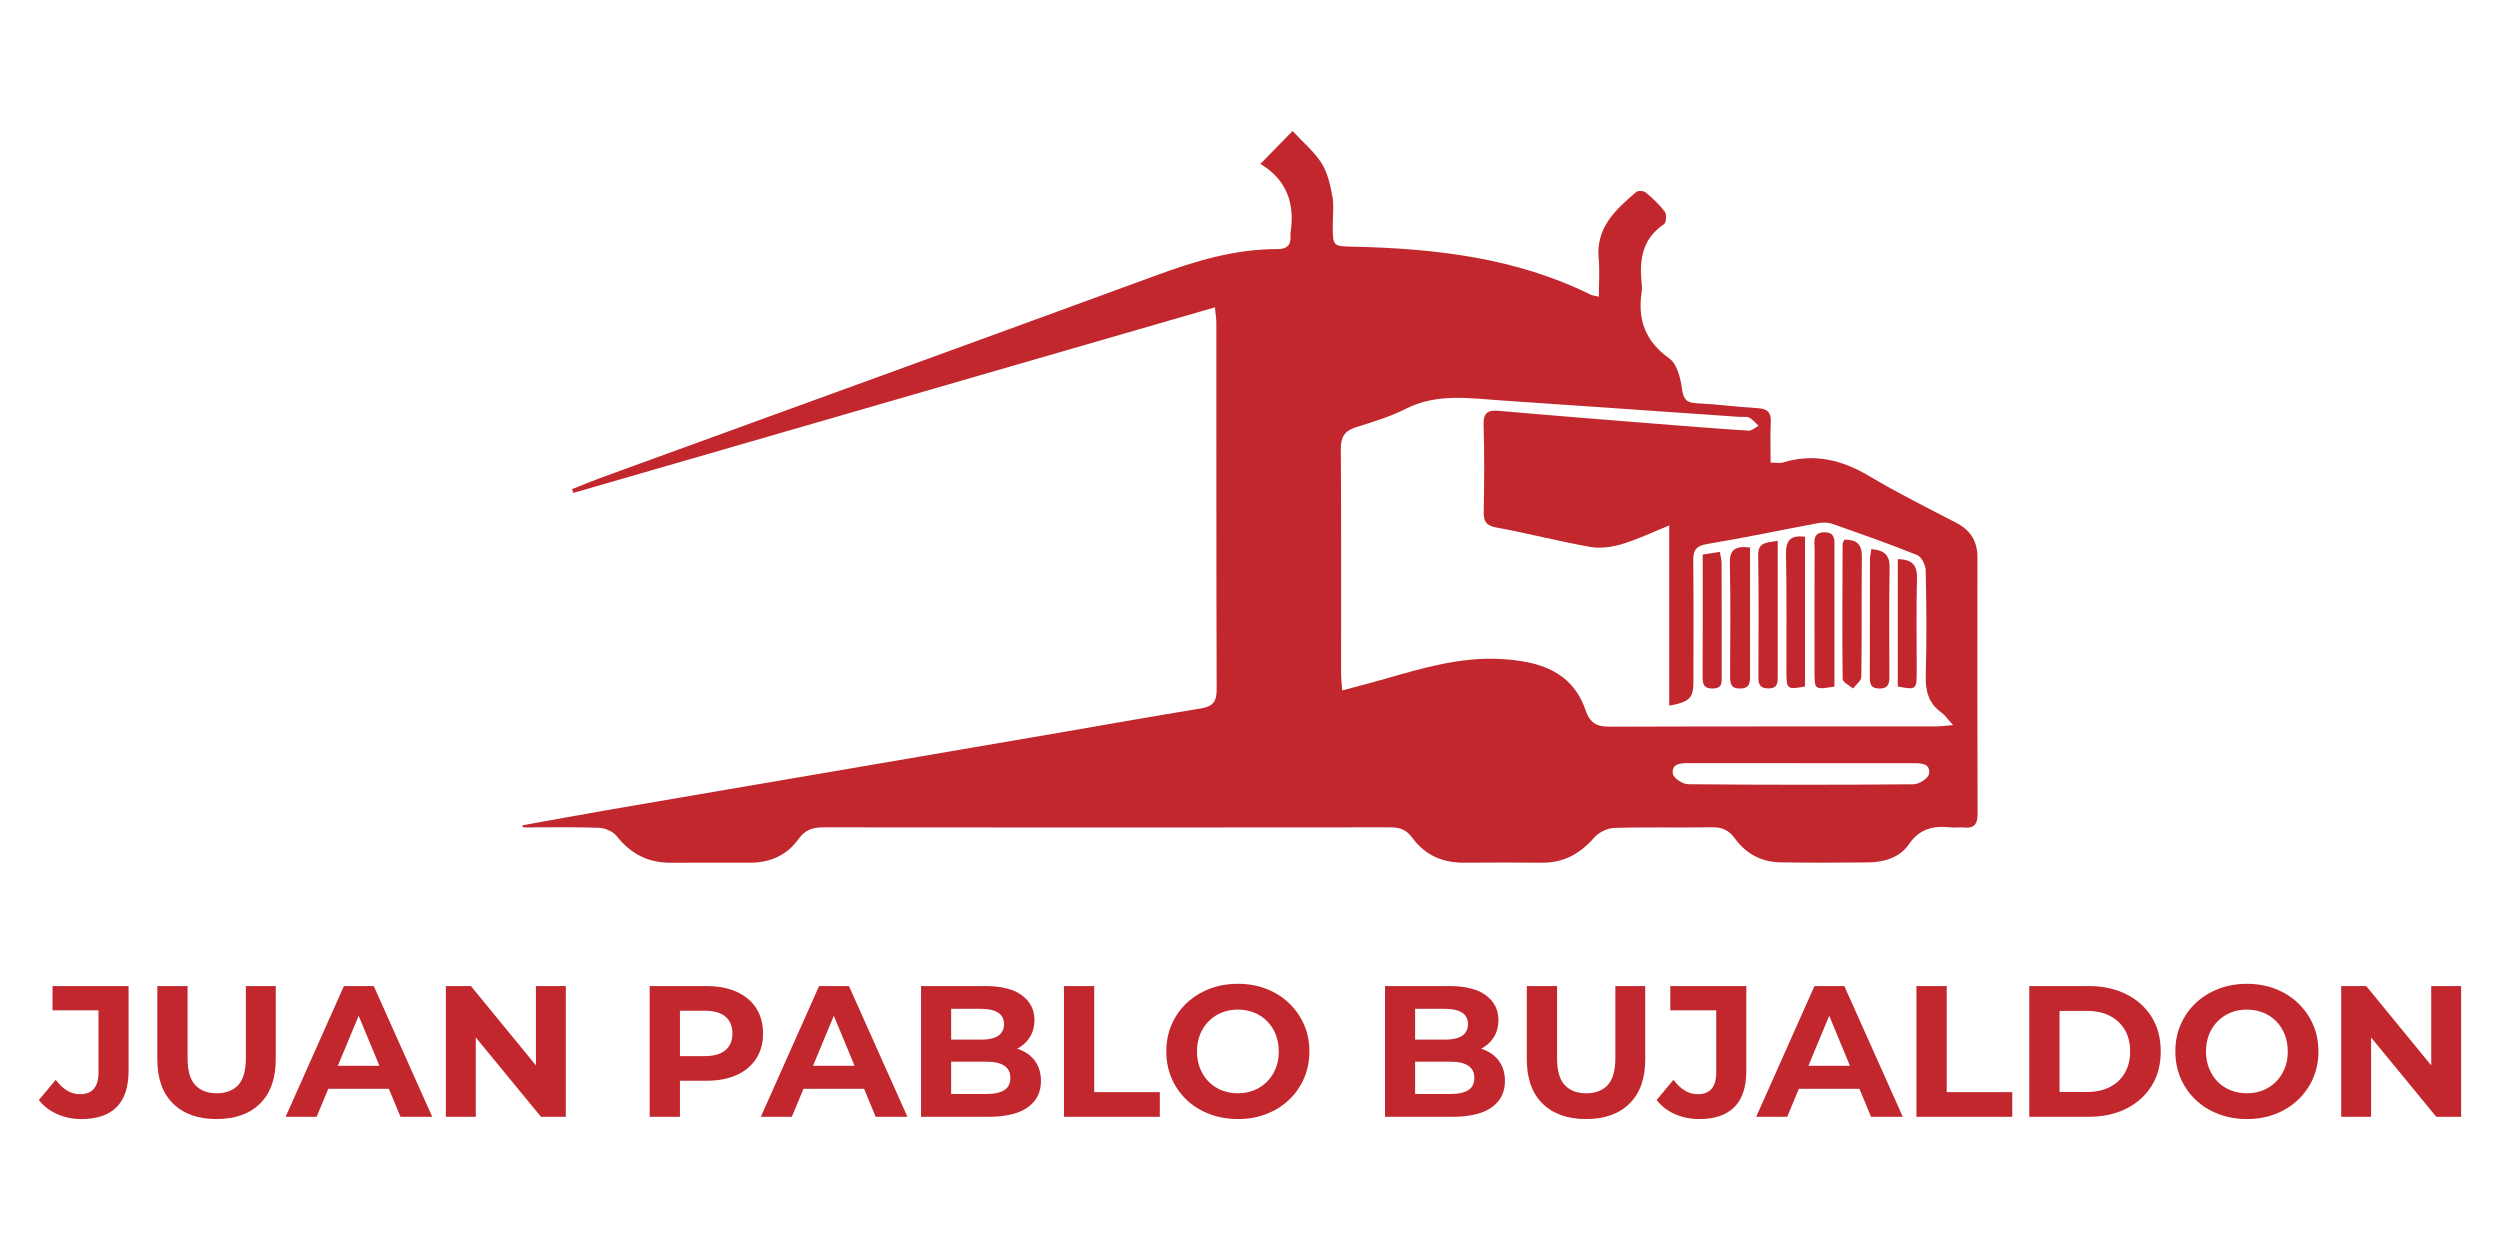 <svg xmlns="http://www.w3.org/2000/svg" id="Capa_1" viewBox="0 0 1080 540"><defs><style>      .cls-1 {        fill: #c1272d;      }    </style></defs><g><path class="cls-1" d="M225.71,356.54c12.54-2.26,25.06-4.58,37.61-6.75,26.67-4.61,53.35-9.13,80.02-13.69,37.9-6.49,75.8-12.97,113.69-19.47,20.57-3.53,41.12-7.23,61.73-10.58,4.98-.81,6.85-2.75,6.84-8.03-.18-52.79-.1-105.58-.13-158.37,0-1.98-.35-3.95-.62-6.88-92.92,26.88-185.03,53.52-277.14,80.17-.2-.54-.4-1.07-.6-1.61,3.95-1.57,7.86-3.24,11.85-4.7,80.21-29.22,160.48-58.29,240.62-87.7,17.02-6.25,34.1-11.38,52.39-11.32,3.91.01,5.8-1.65,5.52-5.61-.03-.41-.05-.84.01-1.24,1.9-12.4-1.22-22.84-13-29.97,4.87-4.98,8.98-9.17,13.89-14.19,4.62,4.99,9.39,8.93,12.53,13.9,2.61,4.14,3.77,9.4,4.68,14.33.74,4,.15,8.25.16,12.39,0,9.29.01,9.15,9.01,9.35,35.4.8,70.16,4.8,102.49,20.77.68.34,1.51.37,3.45.82,0-5.81.42-11.12-.08-16.33-1.3-13.51,7.32-21.3,16.24-28.9.79-.67,3.23-.51,4.1.22,3,2.52,5.94,5.24,8.26,8.36.85,1.14.59,4.69-.37,5.34-9.42,6.29-10.75,15.38-9.65,25.52.13,1.23.18,2.51,0,3.72-1.85,12.03,1.57,21.39,11.96,28.78,3.29,2.34,4.78,8.37,5.43,12.95.62,4.33,1.61,6.14,6.15,6.37,8.88.44,17.71,1.62,26.59,2.14,4.2.25,5.85,1.81,5.64,6.08-.28,5.72-.07,11.46-.07,17.44,2.51,0,4.01.34,5.3-.05,13.41-4.08,25.46-1.18,37.31,5.88,12.24,7.29,25.04,13.67,37.7,20.24,6.2,3.22,9.05,8.07,9.04,14.95-.04,36.85-.07,73.7.06,110.55.02,4.55-1.42,6.57-6.05,6.08-1.84-.2-3.74.14-5.58-.06-7.39-.8-13.39.47-18.12,7.38-3.88,5.68-10.68,7.68-17.57,7.75-12.62.14-25.25.17-37.87-.03-8.14-.13-14.85-3.69-19.61-10.27-2.57-3.56-5.48-4.96-9.87-4.88-14.07.24-28.15-.15-42.21.27-2.98.09-6.71,1.87-8.68,4.12-6.1,6.99-13.22,11.01-22.62,10.92-11.18-.11-22.35-.1-33.53,0-9.33.08-17.03-3.24-22.53-10.83-2.46-3.4-5.38-4.46-9.47-4.45-81.55.09-163.09.09-244.64,0-4.63,0-8,.82-10.99,5.02-4.94,6.94-12.22,10.27-20.89,10.25-11.38-.02-22.77-.05-34.15.03-9.81.07-17.45-3.77-23.55-11.55-1.58-2.02-5.06-3.47-7.72-3.56-10.92-.39-21.86-.16-32.79-.16-.05-.3-.09-.6-.14-.9ZM721.11,304.87v-77.87c-7.72,3.11-13.88,6.11-20.37,8.03-4.33,1.28-9.29,2.02-13.66,1.25-13.62-2.4-27.05-5.92-40.66-8.4-4.65-.85-5.52-2.82-5.45-6.99.22-12.41.33-24.84-.06-37.25-.17-5.54,1.91-6.58,6.88-6.14,22.66,2.02,45.33,3.78,68.01,5.6,13.19,1.06,26.39,2.11,39.6,2.94,1.39.09,2.87-1.35,4.31-2.08-1.33-1.21-2.49-2.75-4.03-3.54-1.18-.6-2.84-.23-4.29-.33-34.25-2.37-68.5-4.79-102.76-7.1-13.94-.94-27.9-3.2-41.35,3.63-6.77,3.44-14.2,5.65-21.48,7.94-4.95,1.56-6.61,4.23-6.57,9.46.23,32.29.1,64.58.12,96.87,0,2.21.28,4.41.48,7.39,6.66-1.8,12.61-3.33,18.51-5.02,16.31-4.68,32.63-9.52,49.86-8.57,16.01.89,30.76,4.81,36.73,22.01,2.07,5.97,5.07,7.25,10.73,7.23,46.97-.17,93.94-.09,140.91-.12,1.95,0,3.89-.3,7.16-.57-2.3-2.52-3.45-4.28-5.04-5.42-5.63-4.04-6.96-9.42-6.76-16.15.44-15.1.3-30.22-.02-45.32-.05-2.28-1.83-5.81-3.7-6.56-12.06-4.86-24.35-9.17-36.62-13.48-1.83-.64-4.08-.71-6-.35-16.03,2.98-31.99,6.38-48.07,9.05-4.85.81-6.08,2.69-6.03,7.21.19,17.38.09,34.77.07,52.16,0,7.15-1.54,8.82-10.44,10.48ZM778.06,329.68c-16.14,0-32.29,0-48.43,0-3.44,0-7.55.03-6.97,4.59.23,1.82,4.24,4.49,6.55,4.51,32.49.3,64.99.31,97.48.03,2.33-.02,6.33-2.59,6.63-4.45.76-4.66-3.43-4.66-6.83-4.67-16.14-.01-32.29,0-48.43,0Z"></path><path class="cls-1" d="M792.49,296.6c-8.49,1.41-8.61,1.34-8.62-6.14-.02-17.73-.03-35.47.03-53.2.01-3.12-1.04-7.21,4.14-7.31,5.07-.1,4.44,3.78,4.44,7.05.01,19.77,0,39.53,0,59.6Z"></path><path class="cls-1" d="M779.77,296.55c-7.52,1.44-8.01,1.14-8.03-5.67-.07-17.15.18-34.3-.19-51.44-.13-6.07,2.03-8.35,8.22-7.56v64.67Z"></path><path class="cls-1" d="M796.79,233.15c4.95-.07,7.59,1.67,7.53,7.2-.19,17.38.04,34.77-.23,52.14-.03,1.66-2.34,3.29-3.59,4.94-1.56-1.36-4.46-2.71-4.47-4.09-.24-19.45-.1-38.9-.02-58.35,0-.55.45-1.1.78-1.84Z"></path><path class="cls-1" d="M756.01,236.5c0,9.31,0,18.15,0,27,0,9.51-.02,19.02,0,28.53,0,2.88-.14,5.31-4.1,5.42-4.29.12-4.52-2.4-4.51-5.6.05-16.12.27-32.25-.11-48.37-.14-5.98,2.19-7.7,8.72-6.98Z"></path><path class="cls-1" d="M808.42,237.22c5.72.46,7.99,2.68,7.89,7.98-.27,15.5-.13,31-.1,46.5,0,3.1,0,5.79-4.37,5.74-4.02-.05-4.08-2.49-4.08-5.38.04-16.74.01-33.48.05-50.22,0-1.38.35-2.76.6-4.62Z"></path><path class="cls-1" d="M735.57,239.56c2.52-.4,4.69-.74,7.4-1.16.31,1.94.75,3.48.76,5.03.06,16.14.05,32.29.04,48.43,0,2.66.5,5.48-3.78,5.58-4.3.1-4.48-2.3-4.46-5.56.09-17.17.04-34.34.04-52.32Z"></path><path class="cls-1" d="M819.85,296.55v-55.01c5.71.14,8.44,2.12,8.28,8.17-.35,13.62-.1,27.25-.11,40.87-.01,7.28-.39,7.55-8.17,5.97Z"></path><path class="cls-1" d="M767.98,233.64c0,4.63,0,8.72,0,12.8,0,15.09-.03,30.17,0,45.26,0,3.05.21,5.82-4.29,5.7-4.01-.11-4.06-2.53-4.06-5.4.02-17.36.2-34.72-.1-52.08-.1-5.72,3.56-5.48,8.45-6.29Z"></path></g><g><path class="cls-1" d="M22.69,436.47h19.85v26.87c0,6.24-2.66,9.36-7.99,9.36-1.99,0-3.85-.52-5.57-1.57-1.72-1.05-3.36-2.59-4.92-4.64l-7.26,8.71c2.04,2.64,4.67,4.67,7.87,6.09,3.2,1.42,6.71,2.14,10.53,2.14,6.67,0,11.73-1.72,15.17-5.16,3.44-3.44,5.17-8.66,5.17-15.65v-36.63H22.69v10.49Z"></path><path class="cls-1" d="M106.21,457.13c0,5.38-1.1,9.25-3.31,11.62-2.21,2.37-5.3,3.55-9.28,3.55s-7.07-1.18-9.28-3.55c-2.21-2.37-3.31-6.24-3.31-11.62v-31.15h-13.07v31.63c0,8.28,2.26,14.66,6.78,19.12,4.52,4.47,10.79,6.7,18.8,6.7s14.28-2.23,18.8-6.7c4.52-4.46,6.78-10.84,6.78-19.12v-31.63h-12.91v31.15Z"></path><path class="cls-1" d="M148.57,425.98l-25.18,56.48h13.4l5.03-12.1h26.18l5.01,12.1h13.72l-25.26-56.48h-12.91ZM145.95,460.43l8.99-21.62,8.96,21.62h-17.94Z"></path><polygon class="cls-1" points="231.52 460.25 203.44 425.98 192.62 425.98 192.62 482.46 205.54 482.46 205.54 448.18 233.7 482.46 244.43 482.46 244.43 425.98 231.52 425.98 231.52 460.25"></polygon><path class="cls-1" d="M326.65,435.5c-1.99-3.07-4.81-5.42-8.47-7.06-3.66-1.64-8.02-2.46-13.07-2.46h-24.45v56.48h13.07v-15.57h11.38c5.06,0,9.41-.82,13.07-2.46,3.66-1.64,6.48-3.99,8.47-7.06s2.99-6.7,2.99-10.89-1-7.91-2.99-10.97ZM313.42,453.66c-1.99,1.72-5,2.58-9.04,2.58h-10.65v-19.61h10.65c4.03,0,7.05.86,9.04,2.58,1.99,1.72,2.99,4.14,2.99,7.26s-1,5.46-2.99,7.18Z"></path><path class="cls-1" d="M353.85,425.98l-25.18,56.48h13.4l5.03-12.1h26.18l5.01,12.1h13.72l-25.26-56.48h-12.91ZM351.23,460.43l8.99-21.62,8.96,21.62h-17.94Z"></path><path class="cls-1" d="M440.99,453.62c-.51-.22-1.05-.39-1.59-.57,2.2-1.16,3.99-2.7,5.3-4.68,1.45-2.18,2.18-4.75,2.18-7.71,0-4.41-1.79-7.96-5.37-10.65-3.58-2.69-8.92-4.04-16.02-4.04h-27.6v56.48h29.21c7.42,0,13.04-1.36,16.86-4.07,3.82-2.72,5.73-6.5,5.73-11.34,0-3.28-.77-6.05-2.3-8.31-1.53-2.26-3.67-3.97-6.42-5.12ZM423.89,435.82c3.17,0,5.61.55,7.3,1.65,1.7,1.1,2.54,2.76,2.54,4.96s-.85,3.94-2.54,5.04c-1.69,1.1-4.13,1.65-7.3,1.65h-12.99v-13.31h12.99ZM433.85,470.96c-1.75,1.1-4.32,1.65-7.71,1.65h-15.25v-13.96h15.25c3.39,0,5.96.58,7.71,1.73,1.75,1.16,2.62,2.92,2.62,5.29s-.88,4.18-2.62,5.29Z"></path><polygon class="cls-1" points="472.7 425.98 459.63 425.98 459.63 482.46 501.03 482.46 501.03 471.81 472.7 471.81 472.7 425.98"></polygon><path class="cls-1" d="M556.82,433.32c-2.77-2.64-6.03-4.68-9.76-6.13-3.74-1.45-7.84-2.18-12.31-2.18s-8.5.73-12.26,2.18c-3.77,1.45-7.05,3.5-9.84,6.13-2.8,2.64-4.96,5.73-6.5,9.28s-2.3,7.42-2.3,11.62.77,8.07,2.3,11.62c1.53,3.55,3.68,6.64,6.46,9.28,2.77,2.64,6.05,4.68,9.84,6.13,3.79,1.45,7.92,2.18,12.39,2.18s8.49-.73,12.22-2.18c3.74-1.45,6.99-3.48,9.76-6.09,2.77-2.61,4.93-5.7,6.5-9.28,1.56-3.58,2.34-7.46,2.34-11.66s-.78-8.14-2.34-11.66c-1.56-3.52-3.73-6.6-6.5-9.24ZM551.1,461.56c-.89,2.21-2.14,4.12-3.75,5.73-1.61,1.61-3.48,2.85-5.61,3.71-2.12.86-4.45,1.29-6.98,1.29s-4.87-.43-7.02-1.29c-2.15-.86-4.02-2.1-5.61-3.71-1.59-1.61-2.82-3.54-3.71-5.77-.89-2.23-1.33-4.67-1.33-7.3s.44-5.14,1.33-7.34c.89-2.21,2.14-4.12,3.75-5.73s3.48-2.85,5.61-3.71c2.12-.86,4.45-1.29,6.98-1.29s4.87.43,7.02,1.29c2.15.86,4.02,2.1,5.61,3.71,1.59,1.61,2.82,3.52,3.71,5.73.89,2.21,1.33,4.65,1.33,7.34s-.44,5.14-1.33,7.34Z"></path><path class="cls-1" d="M641.43,453.62c-.51-.22-1.05-.39-1.59-.57,2.2-1.16,3.99-2.7,5.3-4.68,1.45-2.18,2.18-4.75,2.18-7.71,0-4.41-1.79-7.96-5.37-10.65-3.58-2.69-8.92-4.04-16.02-4.04h-27.6v56.48h29.21c7.42,0,13.04-1.36,16.86-4.07,3.82-2.72,5.73-6.5,5.73-11.34,0-3.28-.77-6.05-2.3-8.31-1.53-2.26-3.67-3.97-6.42-5.12ZM624.32,435.82c3.17,0,5.61.55,7.3,1.65,1.7,1.1,2.54,2.76,2.54,4.96s-.85,3.94-2.54,5.04c-1.69,1.1-4.13,1.65-7.3,1.65h-12.99v-13.31h12.99ZM634.29,470.96c-1.75,1.1-4.32,1.65-7.71,1.65h-15.25v-13.96h15.25c3.39,0,5.96.58,7.71,1.73,1.75,1.16,2.62,2.92,2.62,5.29s-.88,4.18-2.62,5.29Z"></path><path class="cls-1" d="M697.83,457.13c0,5.38-1.1,9.25-3.31,11.62-2.21,2.37-5.3,3.55-9.28,3.55s-7.07-1.18-9.28-3.55c-2.21-2.37-3.31-6.24-3.31-11.62v-31.15h-13.07v31.63c0,8.28,2.26,14.66,6.78,19.12,4.52,4.47,10.79,6.7,18.8,6.7s14.28-2.23,18.8-6.7c4.52-4.46,6.78-10.84,6.78-19.12v-31.63h-12.91v31.15Z"></path><path class="cls-1" d="M721.56,436.47h19.85v26.87c0,6.24-2.66,9.36-7.99,9.36-1.99,0-3.85-.52-5.57-1.57-1.72-1.05-3.36-2.59-4.92-4.64l-7.26,8.71c2.04,2.64,4.67,4.67,7.87,6.09,3.2,1.42,6.71,2.14,10.53,2.14,6.67,0,11.73-1.72,15.17-5.16,3.44-3.44,5.17-8.66,5.17-15.65v-36.63h-32.84v10.49Z"></path><path class="cls-1" d="M783.85,425.98l-25.18,56.48h13.4l5.03-12.1h26.18l5.01,12.1h13.72l-25.26-56.48h-12.91ZM781.23,460.43l8.99-21.62,8.96,21.62h-17.94Z"></path><polygon class="cls-1" points="840.98 425.98 827.9 425.98 827.9 482.46 869.3 482.46 869.3 471.81 840.98 471.81 840.98 425.98"></polygon><path class="cls-1" d="M918.52,429.49c-4.68-2.34-10.09-3.51-16.22-3.51h-25.66v56.48h25.66c6.13,0,11.54-1.17,16.22-3.51,4.68-2.34,8.34-5.62,10.97-9.84,2.63-4.22,3.95-9.18,3.95-14.89s-1.32-10.73-3.95-14.93c-2.64-4.2-6.29-7.46-10.97-9.8ZM917.92,463.5c-1.53,2.64-3.69,4.67-6.46,6.09-2.77,1.43-6.04,2.14-9.8,2.14h-11.94v-35.02h11.94c3.76,0,7.03.71,9.8,2.14,2.77,1.43,4.92,3.44,6.46,6.05,1.53,2.61,2.3,5.72,2.3,9.32s-.77,6.64-2.3,9.28Z"></path><path class="cls-1" d="M992.72,433.32c-2.77-2.64-6.03-4.68-9.76-6.13-3.74-1.45-7.84-2.18-12.31-2.18s-8.5.73-12.26,2.18c-3.77,1.45-7.05,3.5-9.84,6.13-2.8,2.64-4.96,5.73-6.5,9.28s-2.3,7.42-2.3,11.62.77,8.07,2.3,11.62c1.53,3.55,3.68,6.64,6.46,9.28,2.77,2.64,6.05,4.68,9.84,6.13,3.79,1.45,7.92,2.18,12.39,2.18s8.49-.73,12.22-2.18c3.74-1.45,6.99-3.48,9.76-6.09,2.77-2.61,4.93-5.7,6.5-9.28,1.56-3.58,2.34-7.46,2.34-11.66s-.78-8.14-2.34-11.66c-1.56-3.52-3.73-6.6-6.5-9.24ZM986.99,461.56c-.89,2.21-2.14,4.12-3.75,5.73-1.61,1.61-3.48,2.85-5.61,3.71-2.12.86-4.45,1.29-6.98,1.29s-4.87-.43-7.02-1.29c-2.15-.86-4.02-2.1-5.61-3.71-1.59-1.61-2.82-3.54-3.71-5.77-.89-2.23-1.33-4.67-1.33-7.3s.44-5.14,1.33-7.34c.89-2.21,2.14-4.12,3.75-5.73s3.48-2.85,5.61-3.71c2.12-.86,4.45-1.29,6.98-1.29s4.87.43,7.02,1.29c2.15.86,4.02,2.1,5.61,3.71,1.59,1.61,2.82,3.52,3.71,5.73.89,2.21,1.33,4.65,1.33,7.34s-.44,5.14-1.33,7.34Z"></path><polygon class="cls-1" points="1050.29 425.98 1050.29 460.25 1022.21 425.98 1011.4 425.98 1011.4 482.46 1024.31 482.46 1024.31 448.18 1052.47 482.46 1063.2 482.46 1063.2 425.98 1050.29 425.98"></polygon></g></svg>